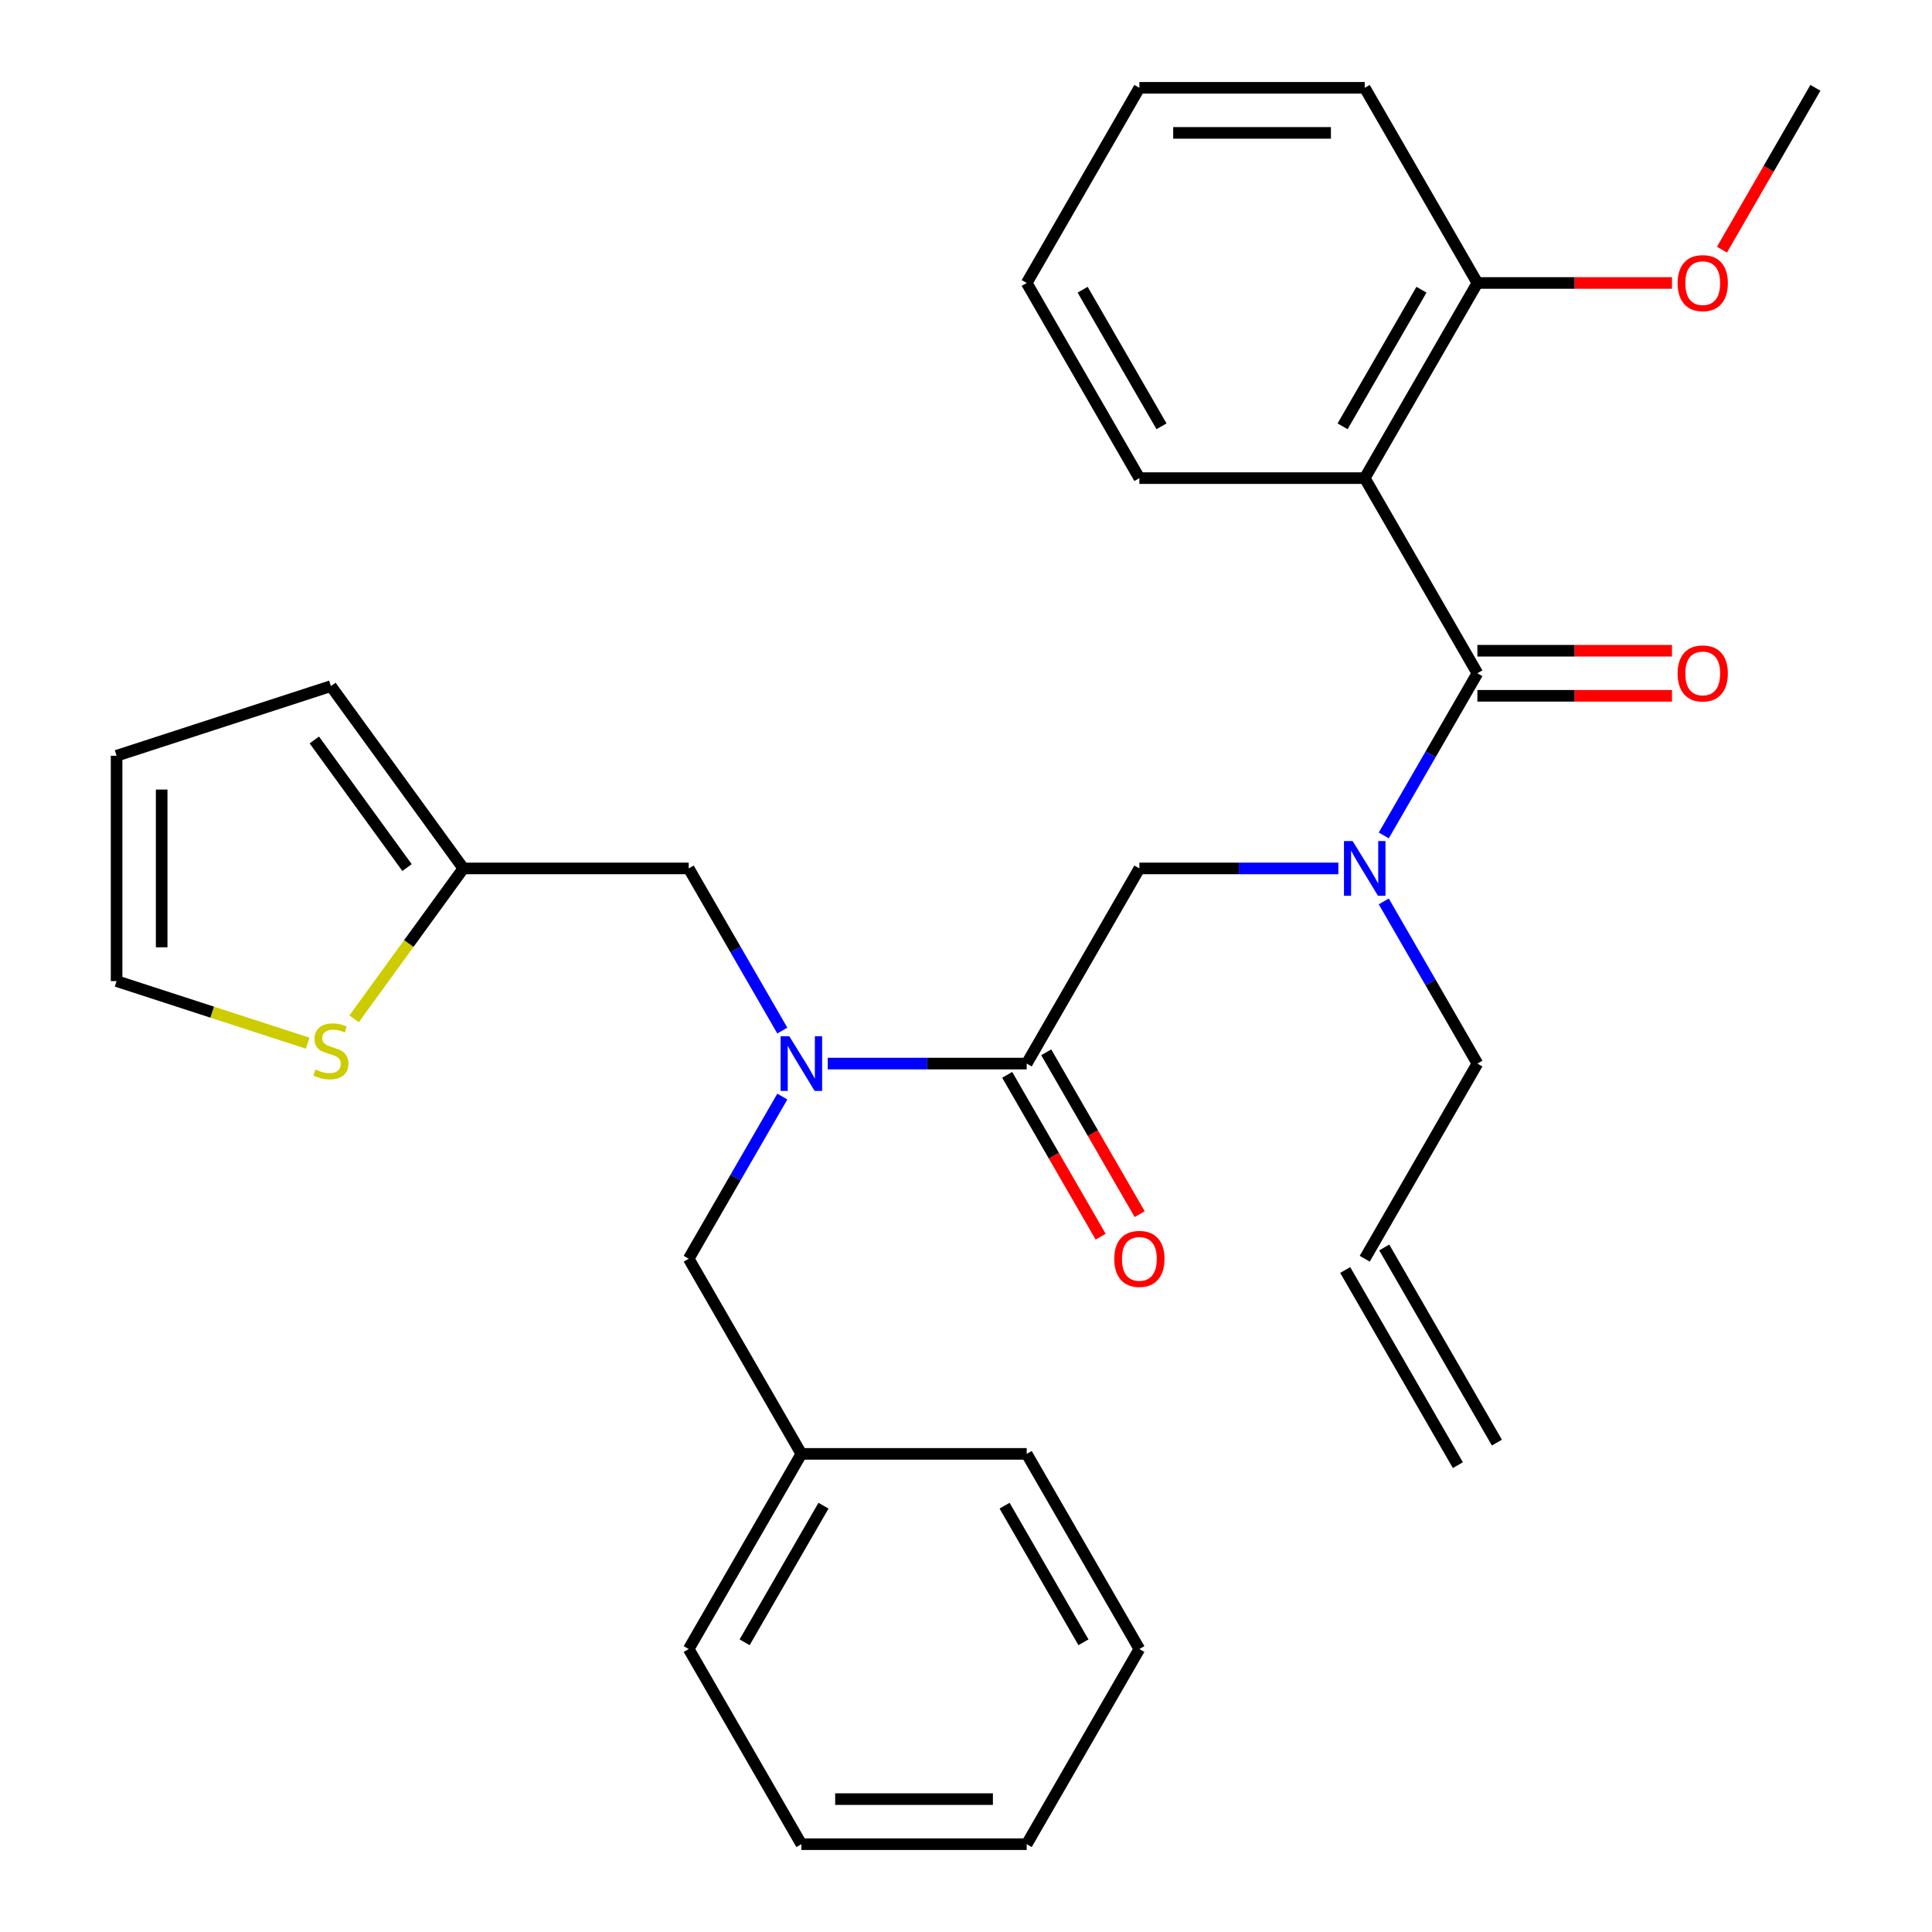 <?xml version='1.0' encoding='iso-8859-1'?>
<svg version='1.1' baseProfile='full'
              xmlns='http://www.w3.org/2000/svg'
                      xmlns:rdkit='http://www.rdkit.org/xml'
                      xmlns:xlink='http://www.w3.org/1999/xlink'
                  xml:space='preserve'
width='1000px' height='1000px' viewBox='0 0 1000 1000'>
<!-- END OF HEADER -->
<rect style='opacity:1.0;fill:#FFFFFF;stroke:none' width='1000' height='1000' x='0' y='0'> </rect>
<path class='bond-0' d='M 764.697,348.485 L 706.379,247.475' style='fill:none;fill-rule:evenodd;stroke:#000000;stroke-width:6px;stroke-linecap:butt;stroke-linejoin:miter;stroke-opacity:1' />
<path class='bond-2' d='M 764.697,348.485 L 740.467,390.452' style='fill:none;fill-rule:evenodd;stroke:#000000;stroke-width:6px;stroke-linecap:butt;stroke-linejoin:miter;stroke-opacity:1' />
<path class='bond-2' d='M 740.467,390.452 L 716.238,432.419' style='fill:none;fill-rule:evenodd;stroke:#0000FF;stroke-width:6px;stroke-linecap:butt;stroke-linejoin:miter;stroke-opacity:1' />
<path class='bond-9' d='M 764.697,360.148 L 815.057,360.148' style='fill:none;fill-rule:evenodd;stroke:#000000;stroke-width:6px;stroke-linecap:butt;stroke-linejoin:miter;stroke-opacity:1' />
<path class='bond-9' d='M 815.057,360.148 L 865.418,360.148' style='fill:none;fill-rule:evenodd;stroke:#FF0000;stroke-width:6px;stroke-linecap:butt;stroke-linejoin:miter;stroke-opacity:1' />
<path class='bond-9' d='M 764.697,336.821 L 815.057,336.821' style='fill:none;fill-rule:evenodd;stroke:#000000;stroke-width:6px;stroke-linecap:butt;stroke-linejoin:miter;stroke-opacity:1' />
<path class='bond-9' d='M 815.057,336.821 L 865.418,336.821' style='fill:none;fill-rule:evenodd;stroke:#FF0000;stroke-width:6px;stroke-linecap:butt;stroke-linejoin:miter;stroke-opacity:1' />
<path class='bond-8' d='M 706.379,247.475 L 764.697,146.465' style='fill:none;fill-rule:evenodd;stroke:#000000;stroke-width:6px;stroke-linecap:butt;stroke-linejoin:miter;stroke-opacity:1' />
<path class='bond-8' d='M 694.925,220.66 L 735.747,149.953' style='fill:none;fill-rule:evenodd;stroke:#000000;stroke-width:6px;stroke-linecap:butt;stroke-linejoin:miter;stroke-opacity:1' />
<path class='bond-18' d='M 706.379,247.475 L 589.742,247.475' style='fill:none;fill-rule:evenodd;stroke:#000000;stroke-width:6px;stroke-linecap:butt;stroke-linejoin:miter;stroke-opacity:1' />
<path class='bond-1' d='M 531.424,550.505 L 589.742,449.495' style='fill:none;fill-rule:evenodd;stroke:#000000;stroke-width:6px;stroke-linecap:butt;stroke-linejoin:miter;stroke-opacity:1' />
<path class='bond-3' d='M 531.424,550.505 L 479.934,550.505' style='fill:none;fill-rule:evenodd;stroke:#000000;stroke-width:6px;stroke-linecap:butt;stroke-linejoin:miter;stroke-opacity:1' />
<path class='bond-3' d='M 479.934,550.505 L 428.444,550.505' style='fill:none;fill-rule:evenodd;stroke:#0000FF;stroke-width:6px;stroke-linecap:butt;stroke-linejoin:miter;stroke-opacity:1' />
<path class='bond-11' d='M 521.323,556.337 L 545.507,598.224' style='fill:none;fill-rule:evenodd;stroke:#000000;stroke-width:6px;stroke-linecap:butt;stroke-linejoin:miter;stroke-opacity:1' />
<path class='bond-11' d='M 545.507,598.224 L 569.69,640.111' style='fill:none;fill-rule:evenodd;stroke:#FF0000;stroke-width:6px;stroke-linecap:butt;stroke-linejoin:miter;stroke-opacity:1' />
<path class='bond-11' d='M 541.525,544.673 L 565.709,586.56' style='fill:none;fill-rule:evenodd;stroke:#000000;stroke-width:6px;stroke-linecap:butt;stroke-linejoin:miter;stroke-opacity:1' />
<path class='bond-11' d='M 565.709,586.56 L 589.892,628.447' style='fill:none;fill-rule:evenodd;stroke:#FF0000;stroke-width:6px;stroke-linecap:butt;stroke-linejoin:miter;stroke-opacity:1' />
<path class='bond-4' d='M 692.723,449.495 L 641.233,449.495' style='fill:none;fill-rule:evenodd;stroke:#0000FF;stroke-width:6px;stroke-linecap:butt;stroke-linejoin:miter;stroke-opacity:1' />
<path class='bond-4' d='M 641.233,449.495 L 589.742,449.495' style='fill:none;fill-rule:evenodd;stroke:#000000;stroke-width:6px;stroke-linecap:butt;stroke-linejoin:miter;stroke-opacity:1' />
<path class='bond-17' d='M 716.238,466.571 L 740.467,508.538' style='fill:none;fill-rule:evenodd;stroke:#0000FF;stroke-width:6px;stroke-linecap:butt;stroke-linejoin:miter;stroke-opacity:1' />
<path class='bond-17' d='M 740.467,508.538 L 764.697,550.505' style='fill:none;fill-rule:evenodd;stroke:#000000;stroke-width:6px;stroke-linecap:butt;stroke-linejoin:miter;stroke-opacity:1' />
<path class='bond-7' d='M 404.929,533.429 L 380.699,491.462' style='fill:none;fill-rule:evenodd;stroke:#0000FF;stroke-width:6px;stroke-linecap:butt;stroke-linejoin:miter;stroke-opacity:1' />
<path class='bond-7' d='M 380.699,491.462 L 356.47,449.495' style='fill:none;fill-rule:evenodd;stroke:#000000;stroke-width:6px;stroke-linecap:butt;stroke-linejoin:miter;stroke-opacity:1' />
<path class='bond-10' d='M 404.929,567.581 L 380.699,609.548' style='fill:none;fill-rule:evenodd;stroke:#0000FF;stroke-width:6px;stroke-linecap:butt;stroke-linejoin:miter;stroke-opacity:1' />
<path class='bond-10' d='M 380.699,609.548 L 356.47,651.515' style='fill:none;fill-rule:evenodd;stroke:#000000;stroke-width:6px;stroke-linecap:butt;stroke-linejoin:miter;stroke-opacity:1' />
<path class='bond-5' d='M 239.833,449.495 L 356.47,449.495' style='fill:none;fill-rule:evenodd;stroke:#000000;stroke-width:6px;stroke-linecap:butt;stroke-linejoin:miter;stroke-opacity:1' />
<path class='bond-6' d='M 239.833,449.495 L 211.553,488.42' style='fill:none;fill-rule:evenodd;stroke:#000000;stroke-width:6px;stroke-linecap:butt;stroke-linejoin:miter;stroke-opacity:1' />
<path class='bond-6' d='M 211.553,488.42 L 183.272,527.345' style='fill:none;fill-rule:evenodd;stroke:#CCCC00;stroke-width:6px;stroke-linecap:butt;stroke-linejoin:miter;stroke-opacity:1' />
<path class='bond-13' d='M 239.833,449.495 L 171.276,355.134' style='fill:none;fill-rule:evenodd;stroke:#000000;stroke-width:6px;stroke-linecap:butt;stroke-linejoin:miter;stroke-opacity:1' />
<path class='bond-13' d='M 210.677,449.052 L 162.687,383' style='fill:none;fill-rule:evenodd;stroke:#000000;stroke-width:6px;stroke-linecap:butt;stroke-linejoin:miter;stroke-opacity:1' />
<path class='bond-12' d='M 159.28,539.958 L 109.814,523.886' style='fill:none;fill-rule:evenodd;stroke:#CCCC00;stroke-width:6px;stroke-linecap:butt;stroke-linejoin:miter;stroke-opacity:1' />
<path class='bond-12' d='M 109.814,523.886 L 60.348,507.813' style='fill:none;fill-rule:evenodd;stroke:#000000;stroke-width:6px;stroke-linecap:butt;stroke-linejoin:miter;stroke-opacity:1' />
<path class='bond-20' d='M 764.697,146.465 L 815.057,146.465' style='fill:none;fill-rule:evenodd;stroke:#000000;stroke-width:6px;stroke-linecap:butt;stroke-linejoin:miter;stroke-opacity:1' />
<path class='bond-20' d='M 815.057,146.465 L 865.418,146.465' style='fill:none;fill-rule:evenodd;stroke:#FF0000;stroke-width:6px;stroke-linecap:butt;stroke-linejoin:miter;stroke-opacity:1' />
<path class='bond-21' d='M 764.697,146.465 L 706.379,45.455' style='fill:none;fill-rule:evenodd;stroke:#000000;stroke-width:6px;stroke-linecap:butt;stroke-linejoin:miter;stroke-opacity:1' />
<path class='bond-19' d='M 356.47,651.515 L 414.788,752.525' style='fill:none;fill-rule:evenodd;stroke:#000000;stroke-width:6px;stroke-linecap:butt;stroke-linejoin:miter;stroke-opacity:1' />
<path class='bond-31' d='M 60.348,507.813 L 60.348,391.177' style='fill:none;fill-rule:evenodd;stroke:#000000;stroke-width:6px;stroke-linecap:butt;stroke-linejoin:miter;stroke-opacity:1' />
<path class='bond-31' d='M 83.675,490.318 L 83.675,408.672' style='fill:none;fill-rule:evenodd;stroke:#000000;stroke-width:6px;stroke-linecap:butt;stroke-linejoin:miter;stroke-opacity:1' />
<path class='bond-14' d='M 171.276,355.134 L 60.348,391.177' style='fill:none;fill-rule:evenodd;stroke:#000000;stroke-width:6px;stroke-linecap:butt;stroke-linejoin:miter;stroke-opacity:1' />
<path class='bond-15' d='M 706.379,651.515 L 764.697,550.505' style='fill:none;fill-rule:evenodd;stroke:#000000;stroke-width:6px;stroke-linecap:butt;stroke-linejoin:miter;stroke-opacity:1' />
<path class='bond-16' d='M 696.278,657.347 L 754.596,758.357' style='fill:none;fill-rule:evenodd;stroke:#000000;stroke-width:6px;stroke-linecap:butt;stroke-linejoin:miter;stroke-opacity:1' />
<path class='bond-16' d='M 716.48,645.683 L 774.798,746.693' style='fill:none;fill-rule:evenodd;stroke:#000000;stroke-width:6px;stroke-linecap:butt;stroke-linejoin:miter;stroke-opacity:1' />
<path class='bond-25' d='M 589.742,247.475 L 531.424,146.465' style='fill:none;fill-rule:evenodd;stroke:#000000;stroke-width:6px;stroke-linecap:butt;stroke-linejoin:miter;stroke-opacity:1' />
<path class='bond-25' d='M 601.197,220.66 L 560.374,149.953' style='fill:none;fill-rule:evenodd;stroke:#000000;stroke-width:6px;stroke-linecap:butt;stroke-linejoin:miter;stroke-opacity:1' />
<path class='bond-22' d='M 414.788,752.525 L 356.47,853.535' style='fill:none;fill-rule:evenodd;stroke:#000000;stroke-width:6px;stroke-linecap:butt;stroke-linejoin:miter;stroke-opacity:1' />
<path class='bond-22' d='M 426.242,779.34 L 385.419,850.047' style='fill:none;fill-rule:evenodd;stroke:#000000;stroke-width:6px;stroke-linecap:butt;stroke-linejoin:miter;stroke-opacity:1' />
<path class='bond-23' d='M 414.788,752.525 L 531.424,752.525' style='fill:none;fill-rule:evenodd;stroke:#000000;stroke-width:6px;stroke-linecap:butt;stroke-linejoin:miter;stroke-opacity:1' />
<path class='bond-24' d='M 891.285,129.229 L 915.468,87.342' style='fill:none;fill-rule:evenodd;stroke:#FF0000;stroke-width:6px;stroke-linecap:butt;stroke-linejoin:miter;stroke-opacity:1' />
<path class='bond-24' d='M 915.468,87.342 L 939.652,45.455' style='fill:none;fill-rule:evenodd;stroke:#000000;stroke-width:6px;stroke-linecap:butt;stroke-linejoin:miter;stroke-opacity:1' />
<path class='bond-30' d='M 706.379,45.455 L 589.742,45.455' style='fill:none;fill-rule:evenodd;stroke:#000000;stroke-width:6px;stroke-linecap:butt;stroke-linejoin:miter;stroke-opacity:1' />
<path class='bond-30' d='M 688.883,68.782 L 607.238,68.782' style='fill:none;fill-rule:evenodd;stroke:#000000;stroke-width:6px;stroke-linecap:butt;stroke-linejoin:miter;stroke-opacity:1' />
<path class='bond-28' d='M 356.47,853.535 L 414.788,954.545' style='fill:none;fill-rule:evenodd;stroke:#000000;stroke-width:6px;stroke-linecap:butt;stroke-linejoin:miter;stroke-opacity:1' />
<path class='bond-27' d='M 531.424,752.525 L 589.742,853.535' style='fill:none;fill-rule:evenodd;stroke:#000000;stroke-width:6px;stroke-linecap:butt;stroke-linejoin:miter;stroke-opacity:1' />
<path class='bond-27' d='M 519.97,779.34 L 560.793,850.047' style='fill:none;fill-rule:evenodd;stroke:#000000;stroke-width:6px;stroke-linecap:butt;stroke-linejoin:miter;stroke-opacity:1' />
<path class='bond-26' d='M 531.424,146.465 L 589.742,45.455' style='fill:none;fill-rule:evenodd;stroke:#000000;stroke-width:6px;stroke-linecap:butt;stroke-linejoin:miter;stroke-opacity:1' />
<path class='bond-32' d='M 589.742,853.535 L 531.424,954.545' style='fill:none;fill-rule:evenodd;stroke:#000000;stroke-width:6px;stroke-linecap:butt;stroke-linejoin:miter;stroke-opacity:1' />
<path class='bond-29' d='M 414.788,954.545 L 531.424,954.545' style='fill:none;fill-rule:evenodd;stroke:#000000;stroke-width:6px;stroke-linecap:butt;stroke-linejoin:miter;stroke-opacity:1' />
<path class='bond-29' d='M 432.283,931.218 L 513.929,931.218' style='fill:none;fill-rule:evenodd;stroke:#000000;stroke-width:6px;stroke-linecap:butt;stroke-linejoin:miter;stroke-opacity:1' />
<path  class='atom-3' d='M 700.119 435.335
L 709.399 450.335
Q 710.319 451.815, 711.799 454.495
Q 713.279 457.175, 713.359 457.335
L 713.359 435.335
L 717.119 435.335
L 717.119 463.655
L 713.239 463.655
L 703.279 447.255
Q 702.119 445.335, 700.879 443.135
Q 699.679 440.935, 699.319 440.255
L 699.319 463.655
L 695.639 463.655
L 695.639 435.335
L 700.119 435.335
' fill='#0000FF'/>
<path  class='atom-4' d='M 408.528 536.345
L 417.808 551.345
Q 418.728 552.825, 420.208 555.505
Q 421.688 558.185, 421.768 558.345
L 421.768 536.345
L 425.528 536.345
L 425.528 564.665
L 421.648 564.665
L 411.688 548.265
Q 410.528 546.345, 409.288 544.145
Q 408.088 541.945, 407.728 541.265
L 407.728 564.665
L 404.048 564.665
L 404.048 536.345
L 408.528 536.345
' fill='#0000FF'/>
<path  class='atom-7' d='M 163.276 553.576
Q 163.596 553.696, 164.916 554.256
Q 166.236 554.816, 167.676 555.176
Q 169.156 555.496, 170.596 555.496
Q 173.276 555.496, 174.836 554.216
Q 176.396 552.896, 176.396 550.616
Q 176.396 549.056, 175.596 548.096
Q 174.836 547.136, 173.636 546.616
Q 172.436 546.096, 170.436 545.496
Q 167.916 544.736, 166.396 544.016
Q 164.916 543.296, 163.836 541.776
Q 162.796 540.256, 162.796 537.696
Q 162.796 534.136, 165.196 531.936
Q 167.636 529.736, 172.436 529.736
Q 175.716 529.736, 179.436 531.296
L 178.516 534.376
Q 175.116 532.976, 172.556 532.976
Q 169.796 532.976, 168.276 534.136
Q 166.756 535.256, 166.796 537.216
Q 166.796 538.736, 167.556 539.656
Q 168.356 540.576, 169.476 541.096
Q 170.636 541.616, 172.556 542.216
Q 175.116 543.016, 176.636 543.816
Q 178.156 544.616, 179.236 546.256
Q 180.356 547.856, 180.356 550.616
Q 180.356 554.536, 177.716 556.656
Q 175.116 558.736, 170.756 558.736
Q 168.236 558.736, 166.316 558.176
Q 164.436 557.656, 162.196 556.736
L 163.276 553.576
' fill='#CCCC00'/>
<path  class='atom-10' d='M 868.334 348.565
Q 868.334 341.765, 871.694 337.965
Q 875.054 334.165, 881.334 334.165
Q 887.614 334.165, 890.974 337.965
Q 894.334 341.765, 894.334 348.565
Q 894.334 355.445, 890.934 359.365
Q 887.534 363.245, 881.334 363.245
Q 875.094 363.245, 871.694 359.365
Q 868.334 355.485, 868.334 348.565
M 881.334 360.045
Q 885.654 360.045, 887.974 357.165
Q 890.334 354.245, 890.334 348.565
Q 890.334 343.005, 887.974 340.205
Q 885.654 337.365, 881.334 337.365
Q 877.014 337.365, 874.654 340.165
Q 872.334 342.965, 872.334 348.565
Q 872.334 354.285, 874.654 357.165
Q 877.014 360.045, 881.334 360.045
' fill='#FF0000'/>
<path  class='atom-12' d='M 576.742 651.595
Q 576.742 644.795, 580.102 640.995
Q 583.462 637.195, 589.742 637.195
Q 596.022 637.195, 599.382 640.995
Q 602.742 644.795, 602.742 651.595
Q 602.742 658.475, 599.342 662.395
Q 595.942 666.275, 589.742 666.275
Q 583.502 666.275, 580.102 662.395
Q 576.742 658.515, 576.742 651.595
M 589.742 663.075
Q 594.062 663.075, 596.382 660.195
Q 598.742 657.275, 598.742 651.595
Q 598.742 646.035, 596.382 643.235
Q 594.062 640.395, 589.742 640.395
Q 585.422 640.395, 583.062 643.195
Q 580.742 645.995, 580.742 651.595
Q 580.742 657.315, 583.062 660.195
Q 585.422 663.075, 589.742 663.075
' fill='#FF0000'/>
<path  class='atom-21' d='M 868.334 146.545
Q 868.334 139.745, 871.694 135.945
Q 875.054 132.145, 881.334 132.145
Q 887.614 132.145, 890.974 135.945
Q 894.334 139.745, 894.334 146.545
Q 894.334 153.425, 890.934 157.345
Q 887.534 161.225, 881.334 161.225
Q 875.094 161.225, 871.694 157.345
Q 868.334 153.465, 868.334 146.545
M 881.334 158.025
Q 885.654 158.025, 887.974 155.145
Q 890.334 152.225, 890.334 146.545
Q 890.334 140.985, 887.974 138.185
Q 885.654 135.345, 881.334 135.345
Q 877.014 135.345, 874.654 138.145
Q 872.334 140.945, 872.334 146.545
Q 872.334 152.265, 874.654 155.145
Q 877.014 158.025, 881.334 158.025
' fill='#FF0000'/>
</svg>
